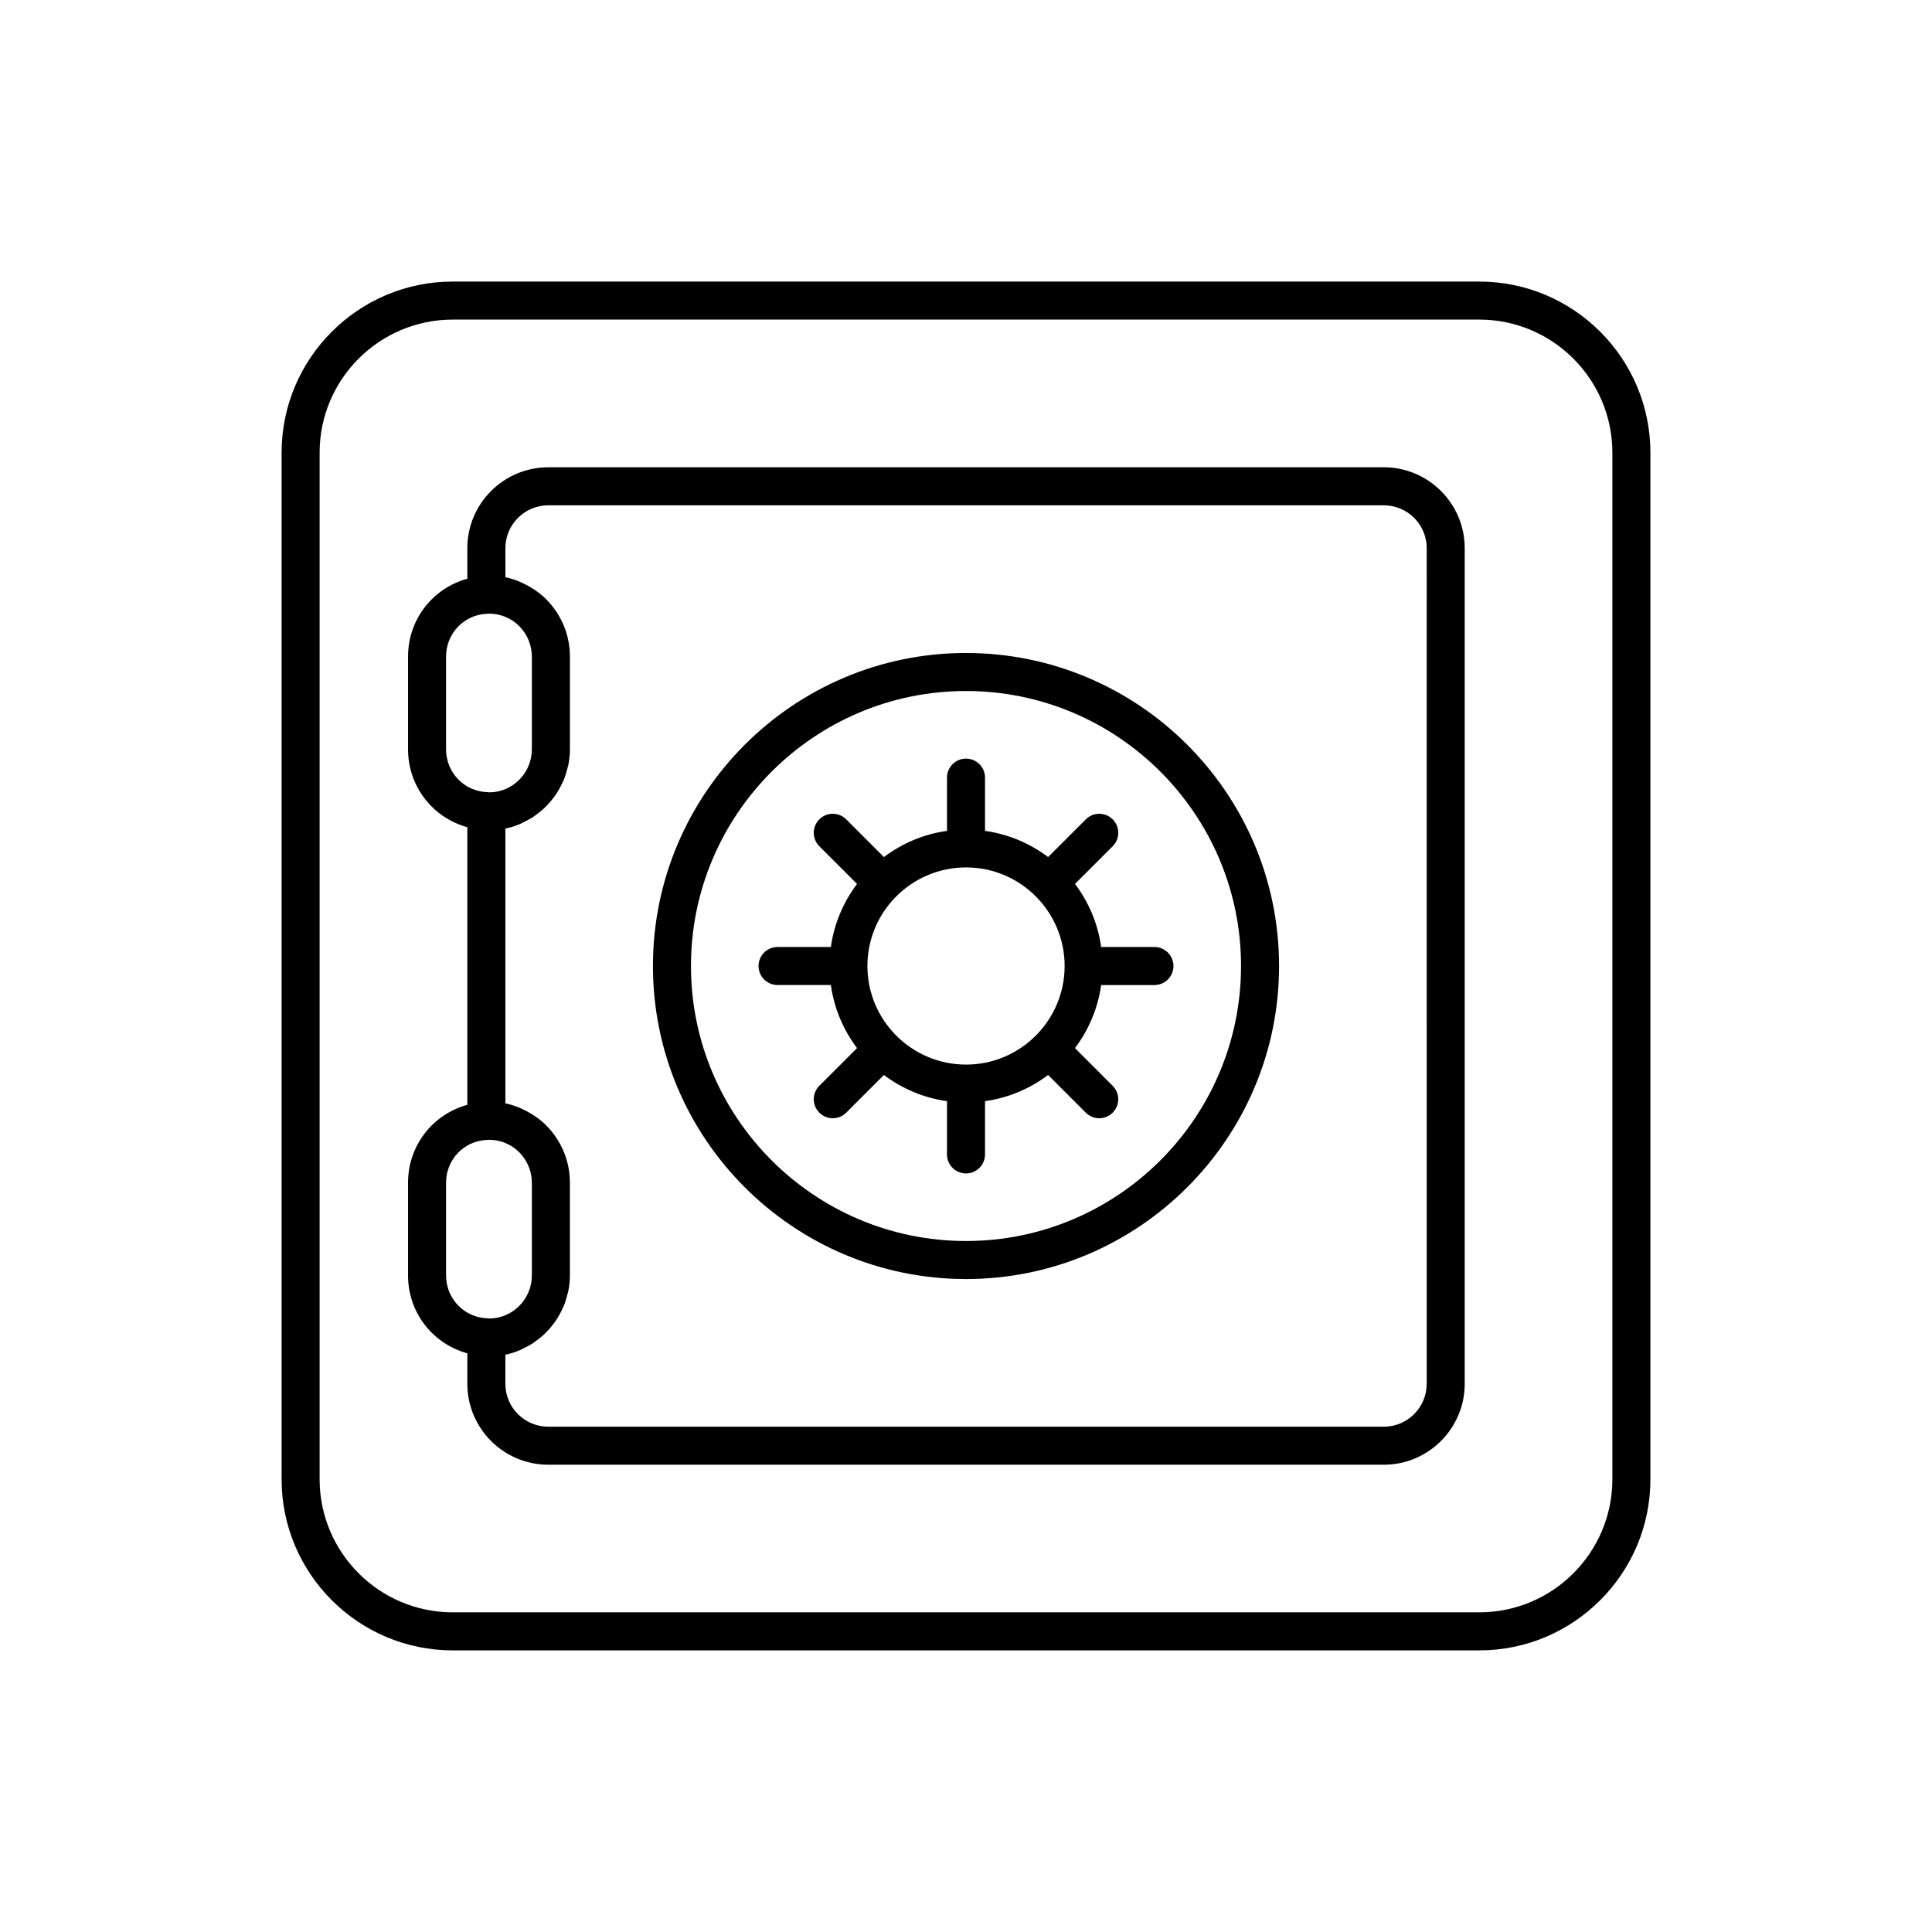 <?xml version="1.0" encoding="UTF-8"?>
<!-- Uploaded to: SVG Repo, www.svgrepo.com, Generator: SVG Repo Mixer Tools -->
<svg fill="#000000" width="800px" height="800px" version="1.1" viewBox="144 144 512 512" xmlns="http://www.w3.org/2000/svg">
 <g>
  <path d="m536.03 218.62h-272.06c-25 0-45.344 20.34-45.344 45.344v272.06c0 25.004 20.344 45.344 45.344 45.344h272.06c25 0 45.344-20.34 45.344-45.344v-272.06c0-25.004-20.344-45.344-45.344-45.344zm35.266 317.4c0 19.445-15.82 35.266-35.266 35.266h-272.06c-19.445 0-35.266-15.824-35.266-35.266v-272.06c0-19.445 15.82-35.266 35.266-35.266h272.06c19.445 0 35.266 15.824 35.266 35.266z"/>
  <path d="m510.72 267.84h-221.43c-11.824 0-21.441 9.617-21.441 21.441v8.09c-9.105 2.481-15.711 10.742-15.711 20.621v24.602c0 9.879 6.606 18.137 15.711 20.621v73.582c-9.105 2.477-15.711 10.738-15.711 20.621v24.605c0 9.879 6.606 18.137 15.711 20.621v8.082c0 11.824 9.617 21.441 21.441 21.441h221.43c11.824 0 21.445-9.617 21.445-21.441v-221.45c0-11.824-9.621-21.441-21.445-21.441zm-248.51 74.75v-24.602c0-6.125 4.769-11.098 10.859-11.332 0.203-0.004 0.305 0 0.508-0.035 3.047 0 5.902 1.18 8.02 3.297 2.16 2.188 3.348 5.055 3.348 8.07v24.602c0 6.269-5.098 11.367-11.266 11.391-0.203-0.035-0.402-0.055-0.609-0.059-6.09-0.234-10.859-5.207-10.859-11.332zm0 139.43v-24.605c0-6.125 4.769-11.098 10.859-11.324 0.234-0.004 0.277 0.004 0.508-0.039 3.047 0 5.902 1.18 8.016 3.297 2.16 2.188 3.352 5.059 3.352 8.07v24.605c0 6.269-5.098 11.367-11.266 11.391-0.203-0.035-0.402-0.055-0.609-0.059-6.09-0.238-10.859-5.211-10.859-11.336zm259.88 28.703c0 6.269-5.098 11.367-11.367 11.367l-221.43-0.004c-6.266 0-11.367-5.098-11.367-11.367v-7.703c1.309-0.27 2.562-0.676 3.773-1.176 0.406-0.168 0.773-0.391 1.168-0.582 0.785-0.379 1.562-0.773 2.289-1.246 0.426-0.277 0.816-0.59 1.223-0.895 0.637-0.477 1.254-0.969 1.836-1.512 0.383-0.359 0.738-0.738 1.098-1.125 0.527-0.574 1.023-1.172 1.488-1.805 0.312-0.422 0.613-0.848 0.895-1.293 0.426-0.676 0.797-1.383 1.148-2.109 0.223-0.457 0.453-0.902 0.645-1.379 0.328-0.82 0.566-1.676 0.789-2.543 0.109-0.426 0.258-0.832 0.344-1.27 0.254-1.32 0.41-2.676 0.41-4.07v-24.605c0-5.672-2.219-11.051-6.277-15.168-0.91-0.914-1.91-1.699-2.945-2.422-0.297-0.207-0.602-0.387-0.906-0.578-0.809-0.504-1.641-0.949-2.504-1.34-0.316-0.145-0.625-0.297-0.949-0.426-1.141-0.449-2.309-0.828-3.516-1.074l-0.004-72.809c1.309-0.27 2.562-0.676 3.773-1.176 0.406-0.168 0.773-0.391 1.168-0.582 0.785-0.379 1.562-0.773 2.289-1.246 0.426-0.277 0.816-0.59 1.223-0.895 0.637-0.477 1.254-0.969 1.836-1.512 0.383-0.359 0.738-0.738 1.098-1.125 0.527-0.574 1.023-1.172 1.488-1.805 0.312-0.422 0.613-0.848 0.895-1.293 0.426-0.676 0.797-1.383 1.148-2.109 0.223-0.457 0.453-0.902 0.645-1.379 0.328-0.82 0.566-1.676 0.789-2.543 0.109-0.426 0.258-0.832 0.344-1.27 0.254-1.32 0.41-2.676 0.41-4.07v-24.602c0-5.684-2.223-11.059-6.277-15.168-0.91-0.914-1.91-1.699-2.945-2.422-0.297-0.207-0.602-0.387-0.906-0.578-0.809-0.504-1.641-0.949-2.504-1.34-0.316-0.145-0.625-0.297-0.949-0.426-1.141-0.449-2.309-0.828-3.516-1.074l-0.008-7.695c0-6.269 5.098-11.367 11.367-11.367h221.43c6.269 0 11.367 5.098 11.367 11.367z"/>
  <path d="m400 317.05c-45.746 0-82.965 37.211-82.965 82.953s37.219 82.957 82.965 82.957 82.965-37.215 82.965-82.957c0-45.746-37.219-82.953-82.965-82.953zm0 155.83c-40.188 0-72.887-32.695-72.887-72.879s32.699-72.875 72.887-72.875 72.887 32.695 72.887 72.875c0 40.184-32.699 72.879-72.887 72.879z"/>
  <path d="m435.82 394.96c-0.871-6.215-3.32-11.918-6.938-16.711l9.996-9.988c1.969-1.969 1.969-5.156 0-7.125s-5.156-1.969-7.125 0l-9.996 9.992c-4.793-3.617-10.496-6.066-16.715-6.938v-14.113c0-2.785-2.254-5.039-5.039-5.039-2.781 0-5.039 2.254-5.039 5.039v14.113c-6.219 0.871-11.922 3.32-16.715 6.938l-9.992-9.992c-1.969-1.969-5.156-1.969-7.125 0s-1.969 5.156 0 7.125l9.992 9.992c-3.617 4.789-6.066 10.492-6.938 16.711h-14.121c-2.781 0-5.039 2.254-5.039 5.039s2.254 5.039 5.039 5.039h14.121c0.871 6.219 3.32 11.922 6.938 16.711l-9.992 9.992c-1.969 1.969-1.969 5.156 0 7.125 0.984 0.984 2.273 1.477 3.562 1.477 1.289 0 2.578-0.492 3.562-1.477l9.992-9.992c4.793 3.621 10.496 6.066 16.715 6.941v14.113c0 2.785 2.254 5.039 5.039 5.039 2.781 0 5.039-2.254 5.039-5.039v-14.113c6.219-0.871 11.922-3.32 16.715-6.938l9.992 9.992c0.984 0.984 2.273 1.477 3.562 1.477 1.289 0 2.578-0.492 3.562-1.477 1.969-1.969 1.969-5.156 0-7.125l-9.992-9.992c3.617-4.789 6.066-10.496 6.938-16.711h14.121c2.781 0 5.039-2.254 5.039-5.039 0-2.785-2.254-5.039-5.039-5.039zm-35.812 31.168c-14.41 0-26.133-11.723-26.133-26.129s11.723-26.125 26.133-26.125 26.129 11.719 26.129 26.125c0 14.402-11.723 26.129-26.129 26.129z"/>
 </g>
</svg>